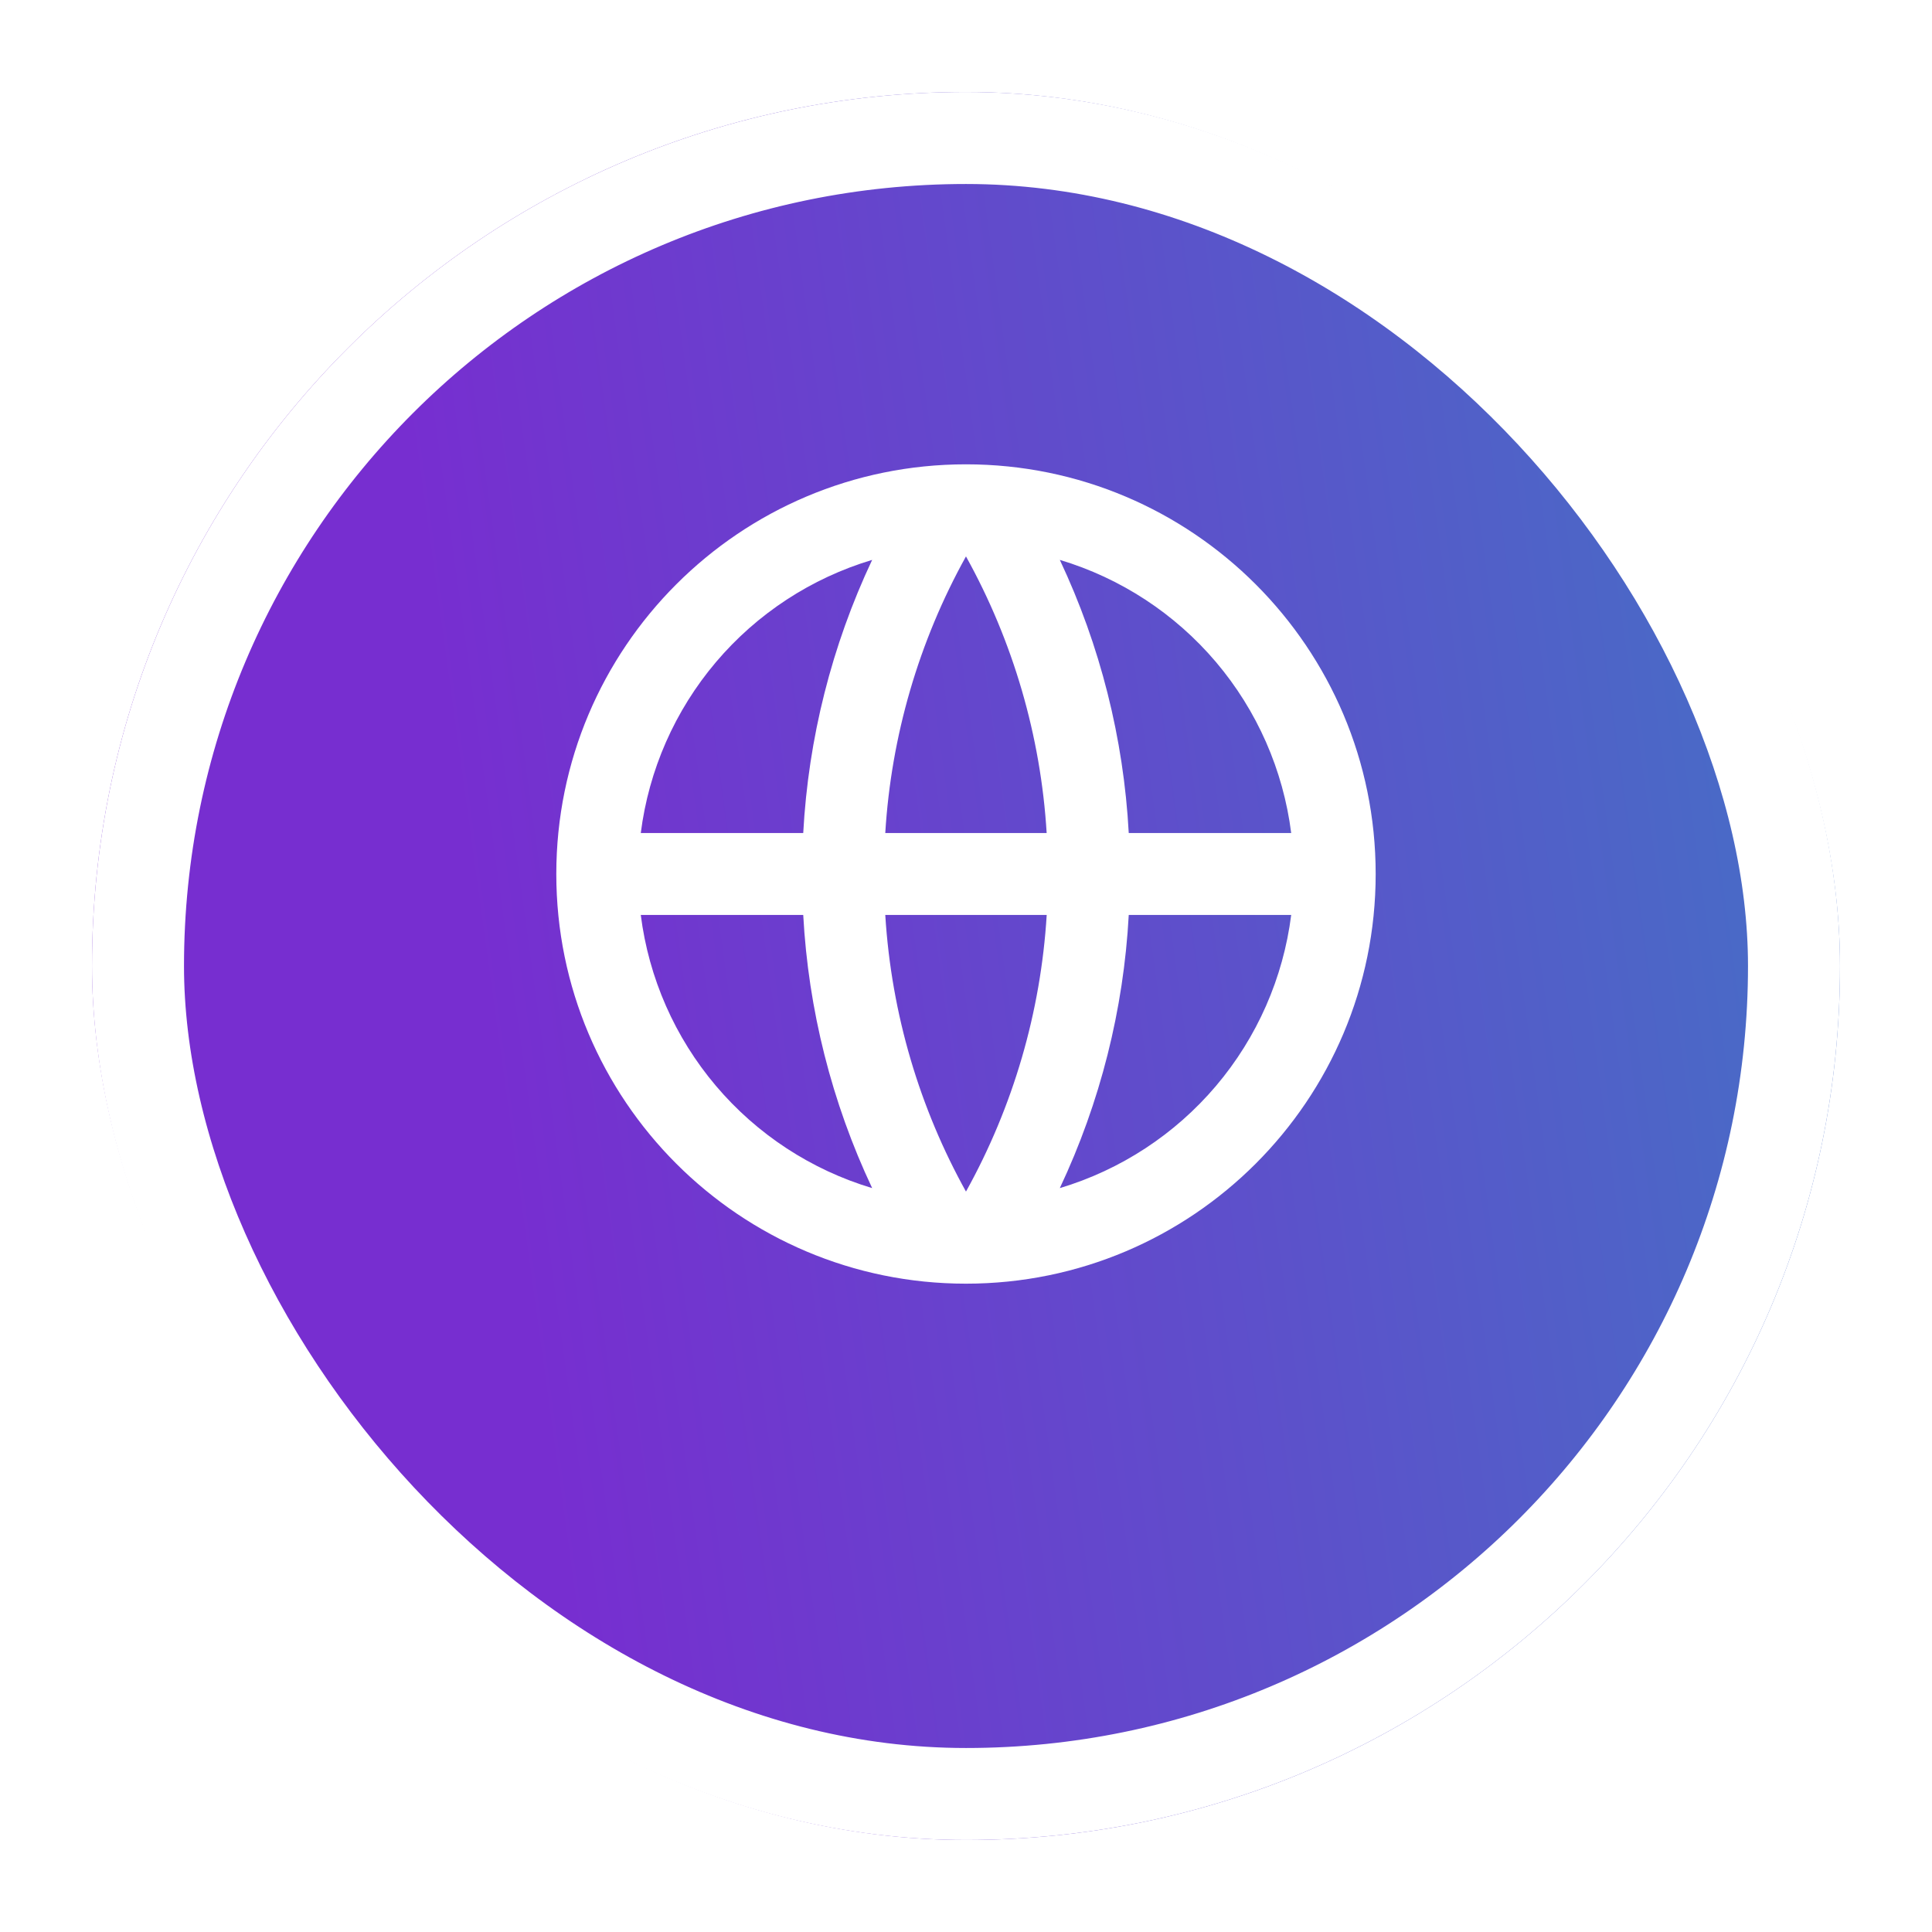 <svg width="84" height="84" viewBox="0 0 84 84" fill="none" xmlns="http://www.w3.org/2000/svg">
<g filter="url(#filter0_d_915_7485)">
<rect x="4" width="76" height="76" rx="38" fill="url(#paint0_linear_915_7485)"/>
<rect x="6" y="2" width="72" height="72" rx="36" stroke="white" stroke-width="4"/>
</g>
<g clip-path="url(#clip0_915_7485)">
<path d="M41.999 55.812C32.162 55.812 24.187 47.838 24.187 38C24.187 28.162 32.162 20.188 41.999 20.188C51.837 20.188 59.812 28.162 59.812 38C59.812 47.838 51.837 55.812 41.999 55.812ZM37.92 51.657C36.163 47.929 35.145 43.896 34.923 39.781H27.86C28.207 42.522 29.342 45.104 31.128 47.212C32.914 49.32 35.273 50.864 37.92 51.657ZM38.49 39.781C38.759 44.126 40.001 48.207 41.999 51.808C44.052 48.111 45.251 44.002 45.509 39.781H38.49ZM56.139 39.781H49.076C48.854 43.896 47.836 47.929 46.079 51.657C48.725 50.864 51.085 49.32 52.871 47.212C54.657 45.104 55.792 42.522 56.139 39.781ZM27.86 36.219H34.923C35.145 32.104 36.163 28.071 37.92 24.343C35.273 25.136 32.914 26.68 31.128 28.788C29.342 30.896 28.207 33.478 27.86 36.219ZM38.492 36.219H45.507C45.25 31.998 44.051 27.889 41.999 24.192C39.947 27.889 38.748 31.998 38.49 36.219H38.492ZM46.079 24.343C47.836 28.071 48.854 32.104 49.076 36.219H56.139C55.792 33.478 54.657 30.896 52.871 28.788C51.085 26.68 48.725 25.136 46.079 24.343Z" fill="white"/>
</g>
<defs>
<filter id="filter0_d_915_7485" x="0" y="0" width="84" height="84" filterUnits="userSpaceOnUse" color-interpolation-filters="sRGB">
<feFlood flood-opacity="0" result="BackgroundImageFix"/>
<feColorMatrix in="SourceAlpha" type="matrix" values="0 0 0 0 0 0 0 0 0 0 0 0 0 0 0 0 0 0 127 0" result="hardAlpha"/>
<feOffset dy="4"/>
<feGaussianBlur stdDeviation="2"/>
<feComposite in2="hardAlpha" operator="out"/>
<feColorMatrix type="matrix" values="0 0 0 0 0.646 0 0 0 0 0.681 0 0 0 0 1 0 0 0 0.04 0"/>
<feBlend mode="normal" in2="BackgroundImageFix" result="effect1_dropShadow_915_7485"/>
<feBlend mode="normal" in="SourceGraphic" in2="effect1_dropShadow_915_7485" result="shape"/>
</filter>
<linearGradient id="paint0_linear_915_7485" x1="22.387" y1="49.611" x2="165.321" y2="29.932" gradientUnits="userSpaceOnUse">
<stop stop-color="#772ED0"/>
<stop offset="1" stop-color="#00CAB7"/>
</linearGradient>
<clipPath id="clip0_915_7485">
<rect width="42.75" height="42.75" fill="white" transform="translate(20.625 16.625)"/>
</clipPath>
</defs>
</svg>

